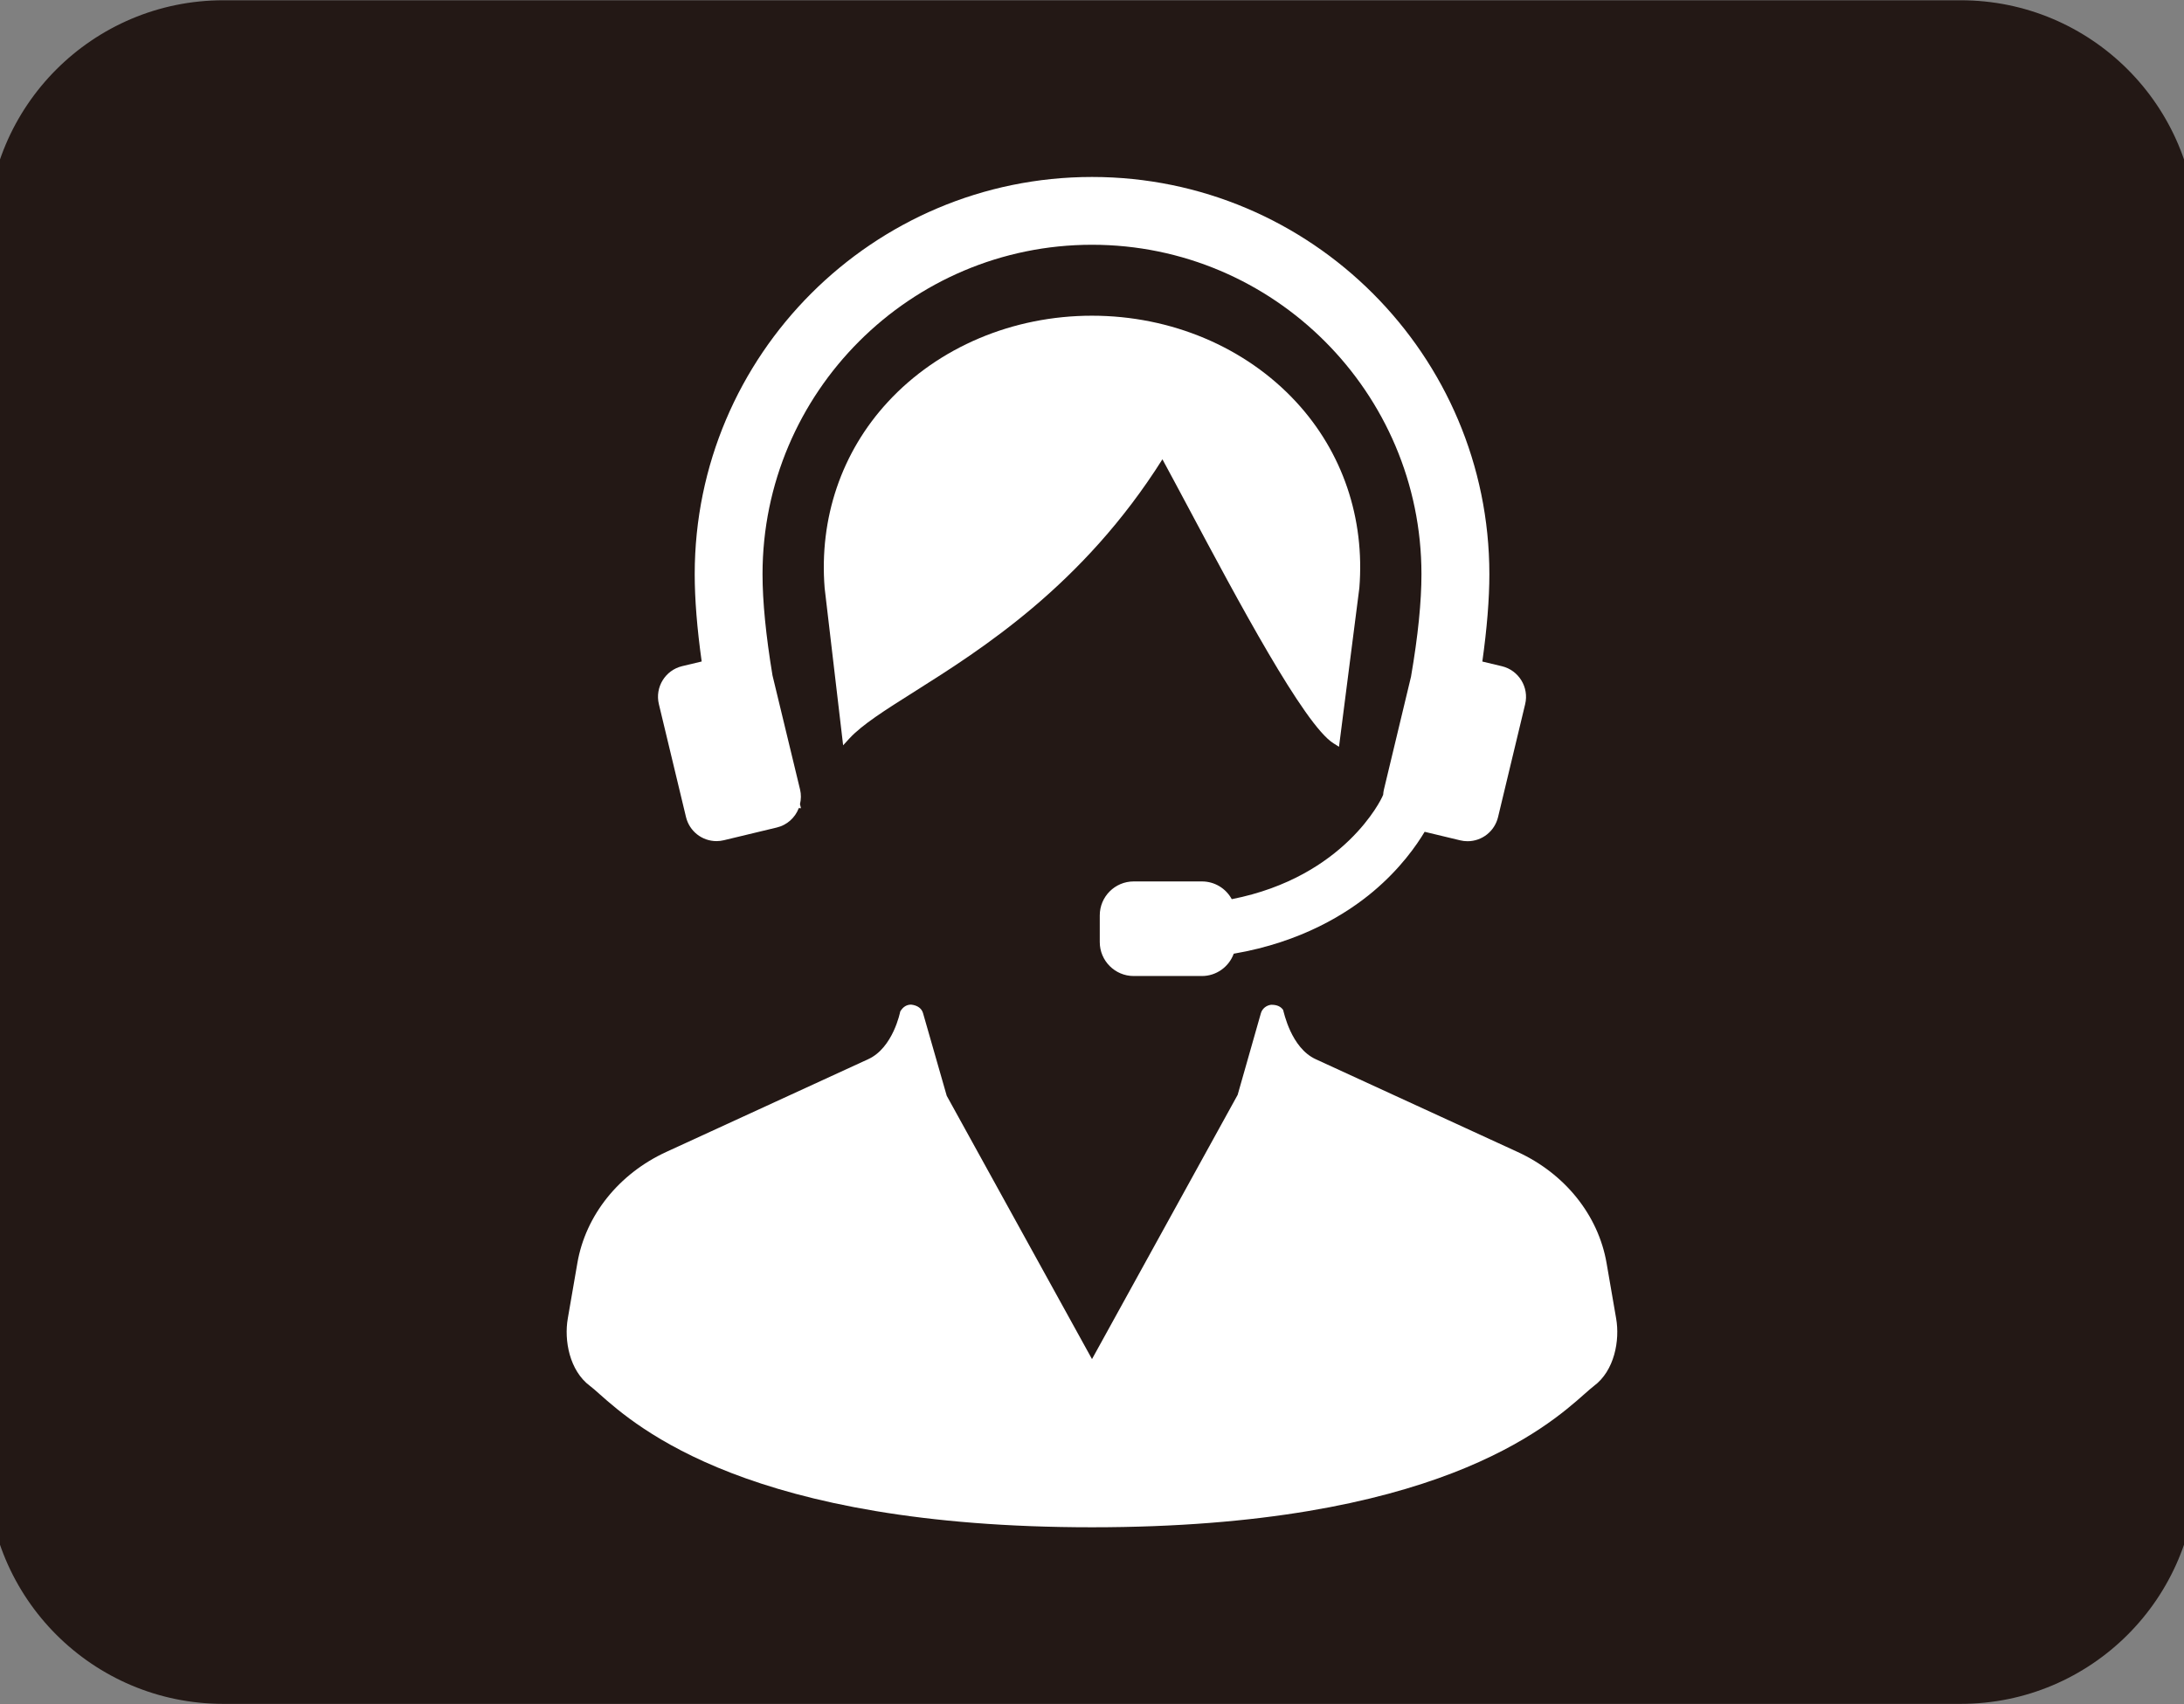 <?xml version="1.0" encoding="iso-8859-1"?>
<!-- Generator: Adobe Illustrator 27.6.1, SVG Export Plug-In . SVG Version: 6.00 Build 0)  -->
<svg version="1.1" id="&#x30EC;&#x30A4;&#x30E4;&#x30FC;_1"
	 xmlns="http://www.w3.org/2000/svg" xmlns:xlink="http://www.w3.org/1999/xlink" x="0px" y="0px" viewBox="0 0 41 32"
	 style="enable-background:new 0 0 41 32;" xml:space="preserve">
<rect x="0" y="0" width="41" height="32" fill="#808080" stroke="none"/>
<path style="fill:#231815;" d="M4.192,0.005h32.616c2.448,0,4.433,1.985,4.433,4.433v23.123c0,2.448-1.985,4.433-4.433,4.433H4.192
	c-2.448,0-4.433-1.985-4.433-4.433V4.439C-0.241,1.991,1.744,0.006,4.192,0.005z"/>
<g>
	<path style="fill:#FFFFFF;" d="M30.34,24.759l-0.18-1.042c-0.155-0.897-0.779-1.677-1.669-2.086L24.7,19.889
		c-0.465-0.213-0.599-0.888-0.612-0.925c-0.041-0.061-0.111-0.097-0.217-0.097c-0.003,0-0.006,0-0.01,0
		c-0.091,0.012-0.165,0.073-0.19,0.157l-0.437,1.535L20.5,25.52l-2.727-4.944l-0.445-1.552c-0.024-0.084-0.098-0.146-0.223-0.16
		c-0.079,0-0.151,0.037-0.205,0.129c-0.001,0.007-0.133,0.681-0.6,0.895l-3.792,1.742c-0.89,0.409-1.514,1.189-1.669,2.086
		l-0.18,1.042c-0.071,0.408,0.03,0.979,0.418,1.267c0.046,0.034,0.103,0.085,0.176,0.15c0.698,0.619,2.821,2.503,9.247,2.503
		c6.424,0,8.548-1.884,9.246-2.503c0.073-0.064,0.13-0.115,0.176-0.15C30.31,25.737,30.411,25.167,30.34,24.759z"/>
	<path style="fill:#FFFFFF;" d="M22.307,9.528c0.919,1.724,2.177,4.086,2.726,4.429l0.104,0.065l0.382-2.982
		c0.105-1.31-0.316-2.55-1.186-3.492c-0.95-1.029-2.347-1.62-3.833-1.62c-1.486,0-2.883,0.59-3.833,1.62
		c-0.869,0.941-1.291,2.182-1.186,3.495l0.347,2.952l0.116-0.127c0.24-0.261,0.672-0.534,1.219-0.879
		c1.265-0.798,3.166-1.998,4.659-4.365C21.961,8.879,22.125,9.188,22.307,9.528z"/>
	<path style="fill:#FFFFFF;" d="M12.878,15.341c0.064,0.266,0.3,0.453,0.574,0.453c0.046,0,0.093-0.006,0.138-0.017l0.994-0.239
		c0.19-0.045,0.343-0.183,0.412-0.365l0.041,0.003l-0.019-0.075c0.022-0.094,0.023-0.186,0.002-0.274l-0.518-2.145
		c-0.124-0.748-0.187-1.387-0.187-1.901c0-3.411,2.775-6.185,6.185-6.185c3.411,0,6.185,2.775,6.185,6.185
		c0,0.514-0.063,1.154-0.196,1.925l-0.509,2.121c-0.007,0.032-0.012,0.063-0.014,0.097l-0.02,0.045
		c-0.007,0.015-0.692,1.497-2.822,1.915c-0.111-0.204-0.324-0.333-0.559-0.333h-1.283c-0.351,0-0.636,0.286-0.636,0.637v0.502
		c0,0.351,0.286,0.637,0.636,0.637h1.283c0.267,0,0.505-0.17,0.596-0.419c1.274-0.218,2.127-0.755,2.619-1.169
		c0.51-0.429,0.815-0.869,0.965-1.12l0.666,0.16c0.045,0.011,0.092,0.017,0.138,0.017c0.274,0,0.509-0.186,0.574-0.453l0.509-2.121
		c0.076-0.316-0.12-0.636-0.436-0.712l-0.368-0.088c0.087-0.621,0.132-1.172,0.132-1.64c0-4.112-3.346-7.459-7.459-7.459
		s-7.459,3.346-7.459,7.459c0,0.468,0.044,1.019,0.131,1.639l-0.368,0.088c-0.316,0.076-0.512,0.395-0.436,0.712L12.878,15.341z"/>
</g>
</svg>

